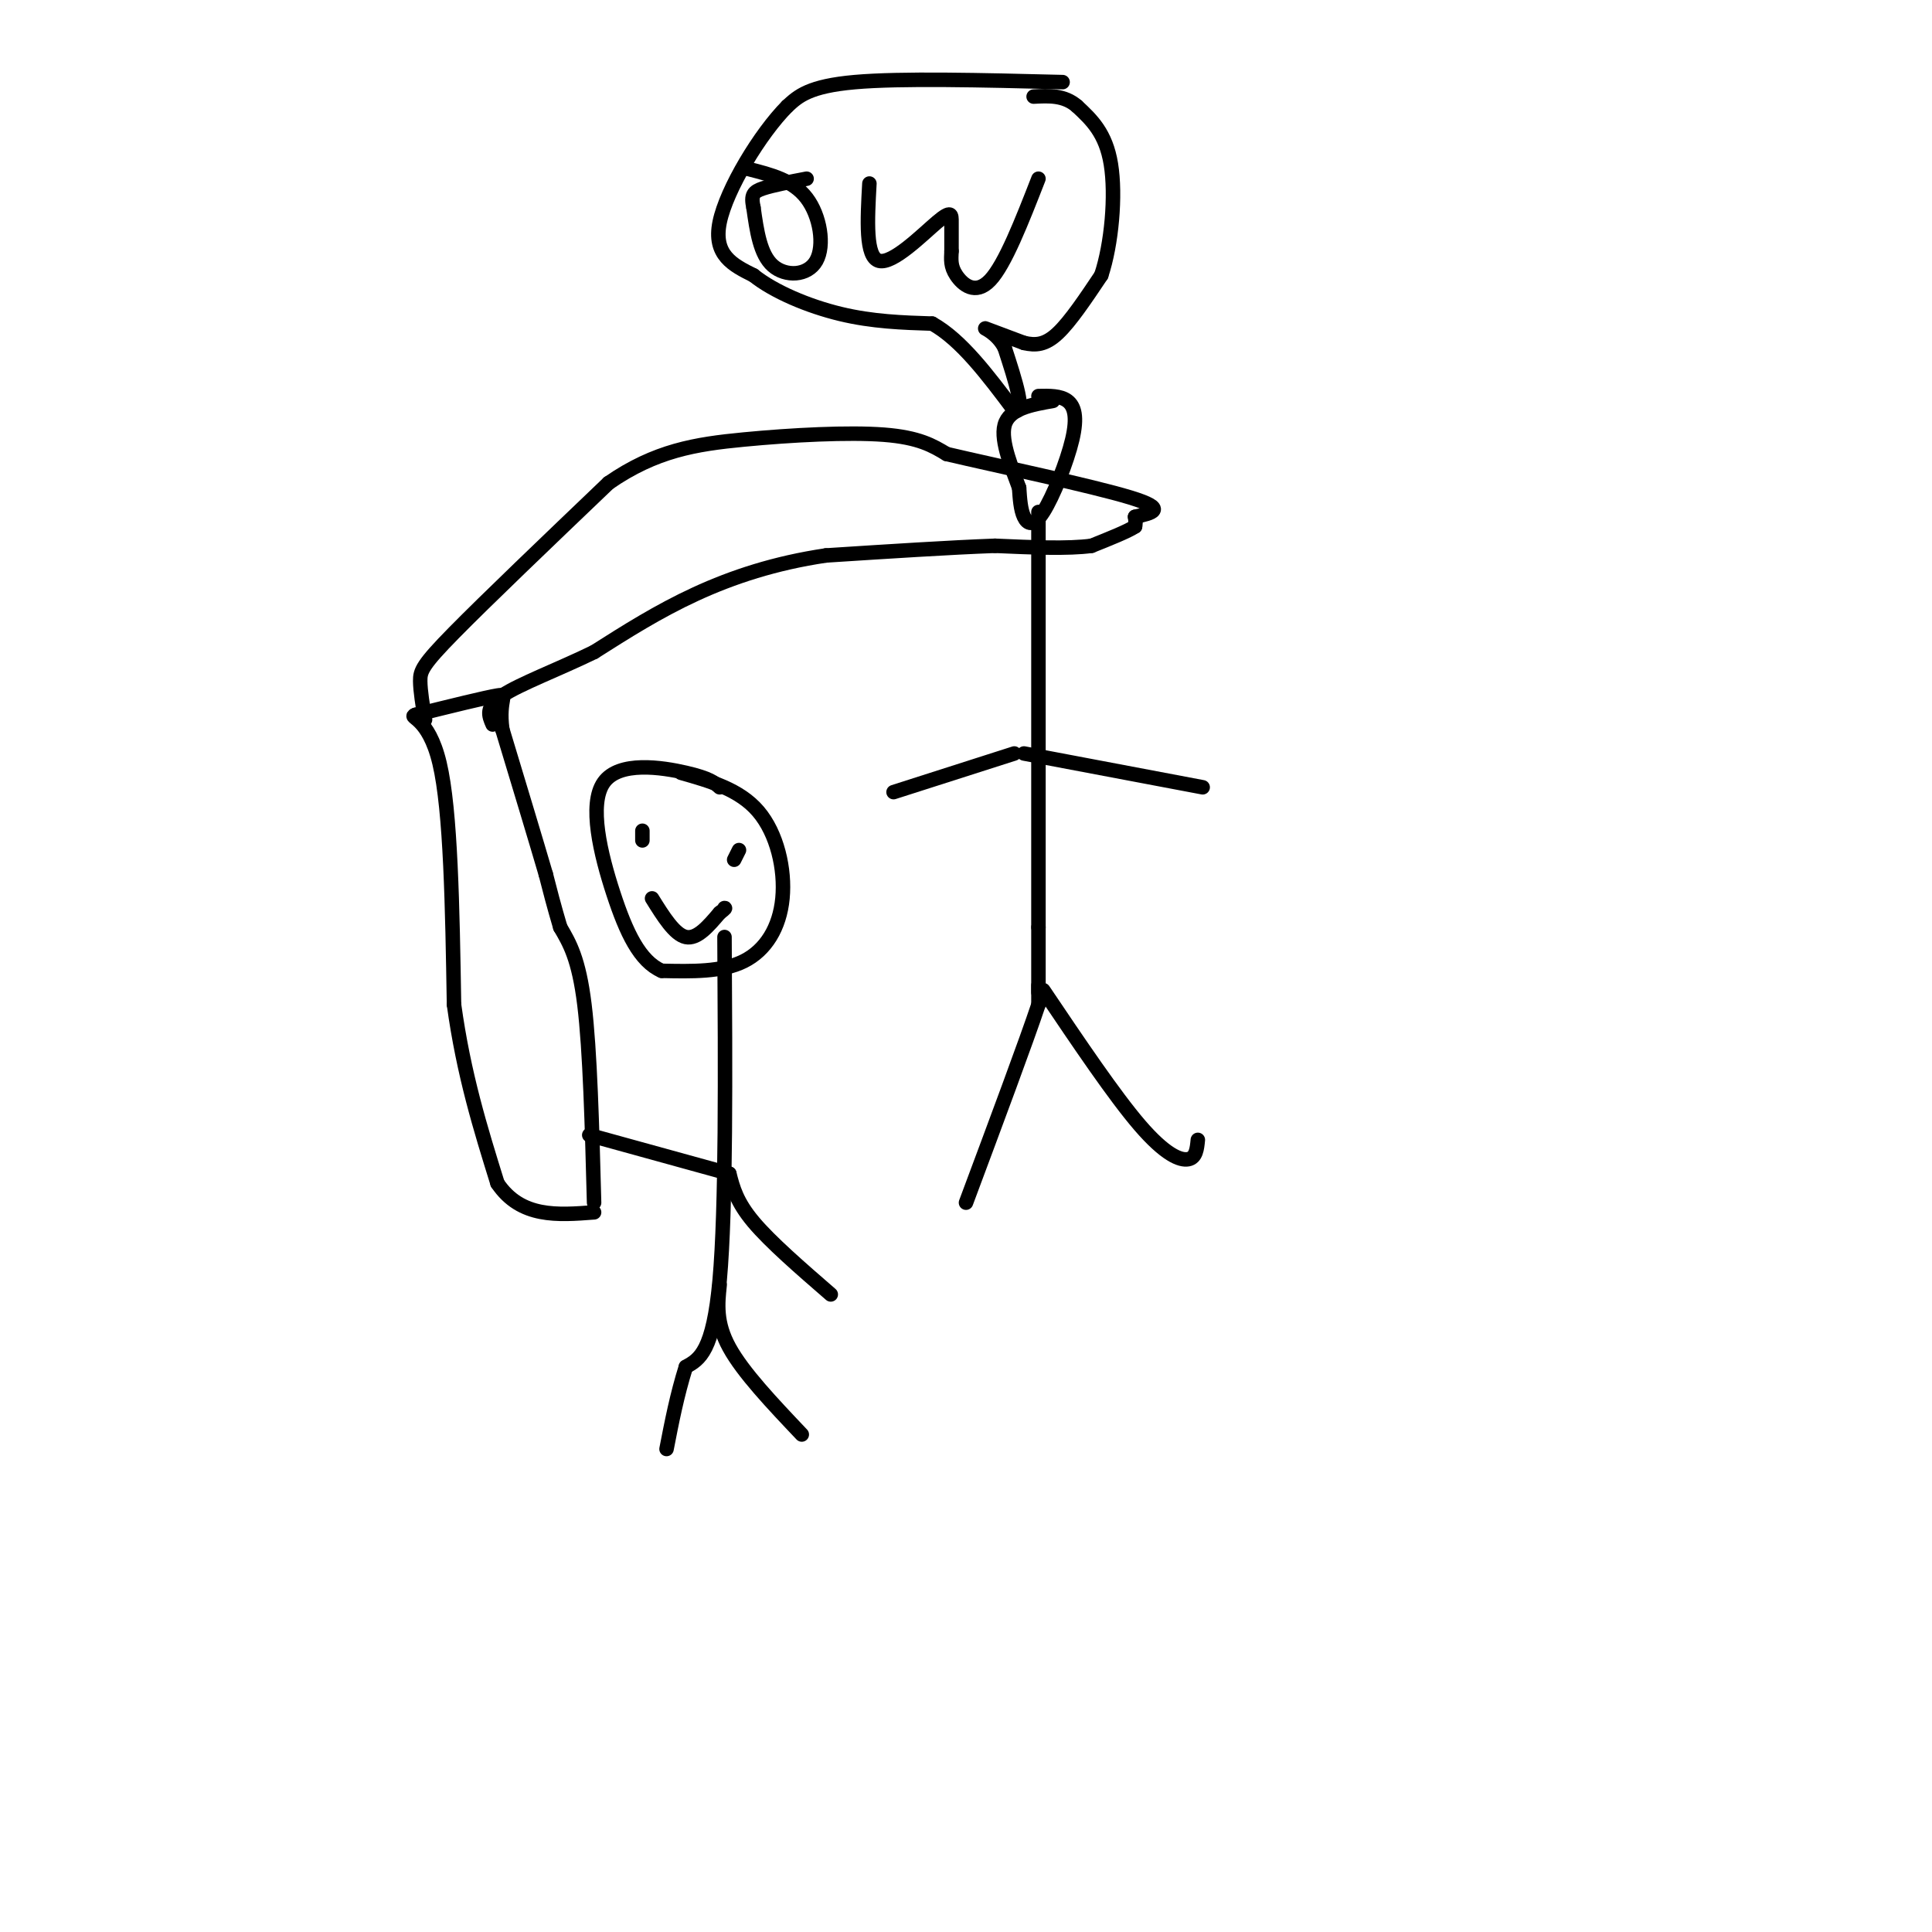 <svg viewBox='0 0 400 400' version='1.1' xmlns='http://www.w3.org/2000/svg' xmlns:xlink='http://www.w3.org/1999/xlink'><g fill='none' stroke='#000000' stroke-width='3' stroke-linecap='round' stroke-linejoin='round'><path d='M141,160c6.060,1.720 12.119,3.440 16,8c3.881,4.560 5.583,11.958 5,18c-0.583,6.042 -3.452,10.726 -8,13c-4.548,2.274 -10.774,2.137 -17,2'/><path d='M137,201c-4.525,-1.962 -7.337,-7.866 -10,-16c-2.663,-8.134 -5.179,-18.498 -2,-23c3.179,-4.502 12.051,-3.144 17,-2c4.949,1.144 5.974,2.072 7,3'/><path d='M150,194c0.167,28.083 0.333,56.167 -1,71c-1.333,14.833 -4.167,16.417 -7,18'/><path d='M142,283c-1.833,5.833 -2.917,11.417 -4,17'/><path d='M149,266c-0.417,3.917 -0.833,7.833 2,13c2.833,5.167 8.917,11.583 15,18'/><path d='M151,243c0.000,0.000 -29.000,-8.000 -29,-8'/><path d='M151,243c0.750,2.917 1.500,5.833 5,10c3.500,4.167 9.750,9.583 16,15'/><path d='M123,249c-0.417,-15.750 -0.833,-31.500 -2,-41c-1.167,-9.500 -3.083,-12.750 -5,-16'/><path d='M116,192c-1.333,-4.500 -2.167,-7.750 -3,-11'/><path d='M113,181c-2.000,-6.833 -5.500,-18.417 -9,-30'/><path d='M104,151c-0.867,-6.400 1.467,-7.400 -1,-7c-2.467,0.400 -9.733,2.200 -17,4'/><path d='M86,148c-1.667,0.622 2.667,0.178 5,10c2.333,9.822 2.667,29.911 3,50'/><path d='M94,208c2.000,14.500 5.500,25.750 9,37'/><path d='M103,245c4.833,7.167 12.417,6.583 20,6'/><path d='M88,149c-0.489,-2.956 -0.978,-5.911 -1,-8c-0.022,-2.089 0.422,-3.311 7,-10c6.578,-6.689 19.289,-18.844 32,-31'/><path d='M126,100c9.714,-6.726 18.000,-8.042 28,-9c10.000,-0.958 21.714,-1.560 29,-1c7.286,0.560 10.143,2.280 13,4'/><path d='M196,94c10.422,2.444 29.978,6.556 38,9c8.022,2.444 4.511,3.222 1,4'/><path d='M235,107c0.167,1.000 0.083,1.500 0,2'/><path d='M235,109c-1.500,1.000 -5.250,2.500 -9,4'/><path d='M226,113c-4.833,0.667 -12.417,0.333 -20,0'/><path d='M206,113c-9.167,0.333 -22.083,1.167 -35,2'/><path d='M171,115c-10.511,1.556 -19.289,4.444 -27,8c-7.711,3.556 -14.356,7.778 -21,12'/><path d='M123,135c-7.400,3.600 -15.400,6.600 -19,9c-3.600,2.400 -2.800,4.200 -2,6'/><path d='M215,82c2.271,-0.046 4.542,-0.093 6,1c1.458,1.093 2.102,3.324 1,8c-1.102,4.676 -3.951,11.797 -6,15c-2.049,3.203 -3.300,2.486 -4,1c-0.700,-1.486 -0.850,-3.743 -1,-6'/><path d='M211,101c-1.267,-3.600 -3.933,-9.600 -3,-13c0.933,-3.400 5.467,-4.200 10,-5'/><path d='M215,106c0.000,0.000 0.000,86.000 0,86'/><path d='M215,192c0.000,16.333 0.000,14.167 0,12'/><path d='M215,204c0.000,2.667 0.000,3.333 0,4'/><path d='M215,208c-2.500,7.500 -8.750,24.250 -15,41'/><path d='M216,205c7.378,10.956 14.756,21.911 20,28c5.244,6.089 8.356,7.311 10,7c1.644,-0.311 1.822,-2.156 2,-4'/><path d='M212,156c0.000,0.000 37.000,7.000 37,7'/><path d='M210,156c0.000,0.000 -25.000,8.000 -25,8'/><path d='M152,178c0.000,0.000 1.000,-2.000 1,-2'/><path d='M133,174c0.000,0.000 0.000,-2.000 0,-2'/><path d='M135,186c2.333,3.750 4.667,7.500 7,8c2.333,0.500 4.667,-2.250 7,-5'/><path d='M149,189c1.333,-1.000 1.167,-1.000 1,-1'/><path d='M155,35c4.601,1.167 9.202,2.333 12,6c2.798,3.667 3.792,9.833 2,13c-1.792,3.167 -6.369,3.333 -9,1c-2.631,-2.333 -3.315,-7.167 -4,-12'/><path d='M156,43c-0.578,-2.667 -0.022,-3.333 2,-4c2.022,-0.667 5.511,-1.333 9,-2'/><path d='M180,38c-0.423,7.631 -0.845,15.262 2,16c2.845,0.738 8.958,-5.417 12,-8c3.042,-2.583 3.012,-1.595 3,0c-0.012,1.595 -0.006,3.798 0,6'/><path d='M197,52c-0.071,1.750 -0.250,3.125 1,5c1.250,1.875 3.929,4.250 7,1c3.071,-3.250 6.536,-12.125 10,-21'/><path d='M220,17c-16.750,-0.417 -33.500,-0.833 -43,0c-9.500,0.833 -11.750,2.917 -14,5'/><path d='M163,22c-5.600,5.622 -12.600,17.178 -14,24c-1.400,6.822 2.800,8.911 7,11'/><path d='M156,57c4.244,3.400 11.356,6.400 18,8c6.644,1.600 12.822,1.800 19,2'/><path d='M193,67c6.000,3.333 11.500,10.667 17,18'/><path d='M210,85c2.500,0.833 0.250,-6.083 -2,-13'/><path d='M208,72c-1.556,-3.044 -4.444,-4.156 -4,-4c0.444,0.156 4.222,1.578 8,3'/><path d='M212,71c2.400,0.556 4.400,0.444 7,-2c2.600,-2.444 5.800,-7.222 9,-12'/><path d='M228,57c2.156,-6.444 3.044,-16.556 2,-23c-1.044,-6.444 -4.022,-9.222 -7,-12'/><path d='M223,22c-2.667,-2.333 -5.833,-2.167 -9,-2'/></g>
</svg>
